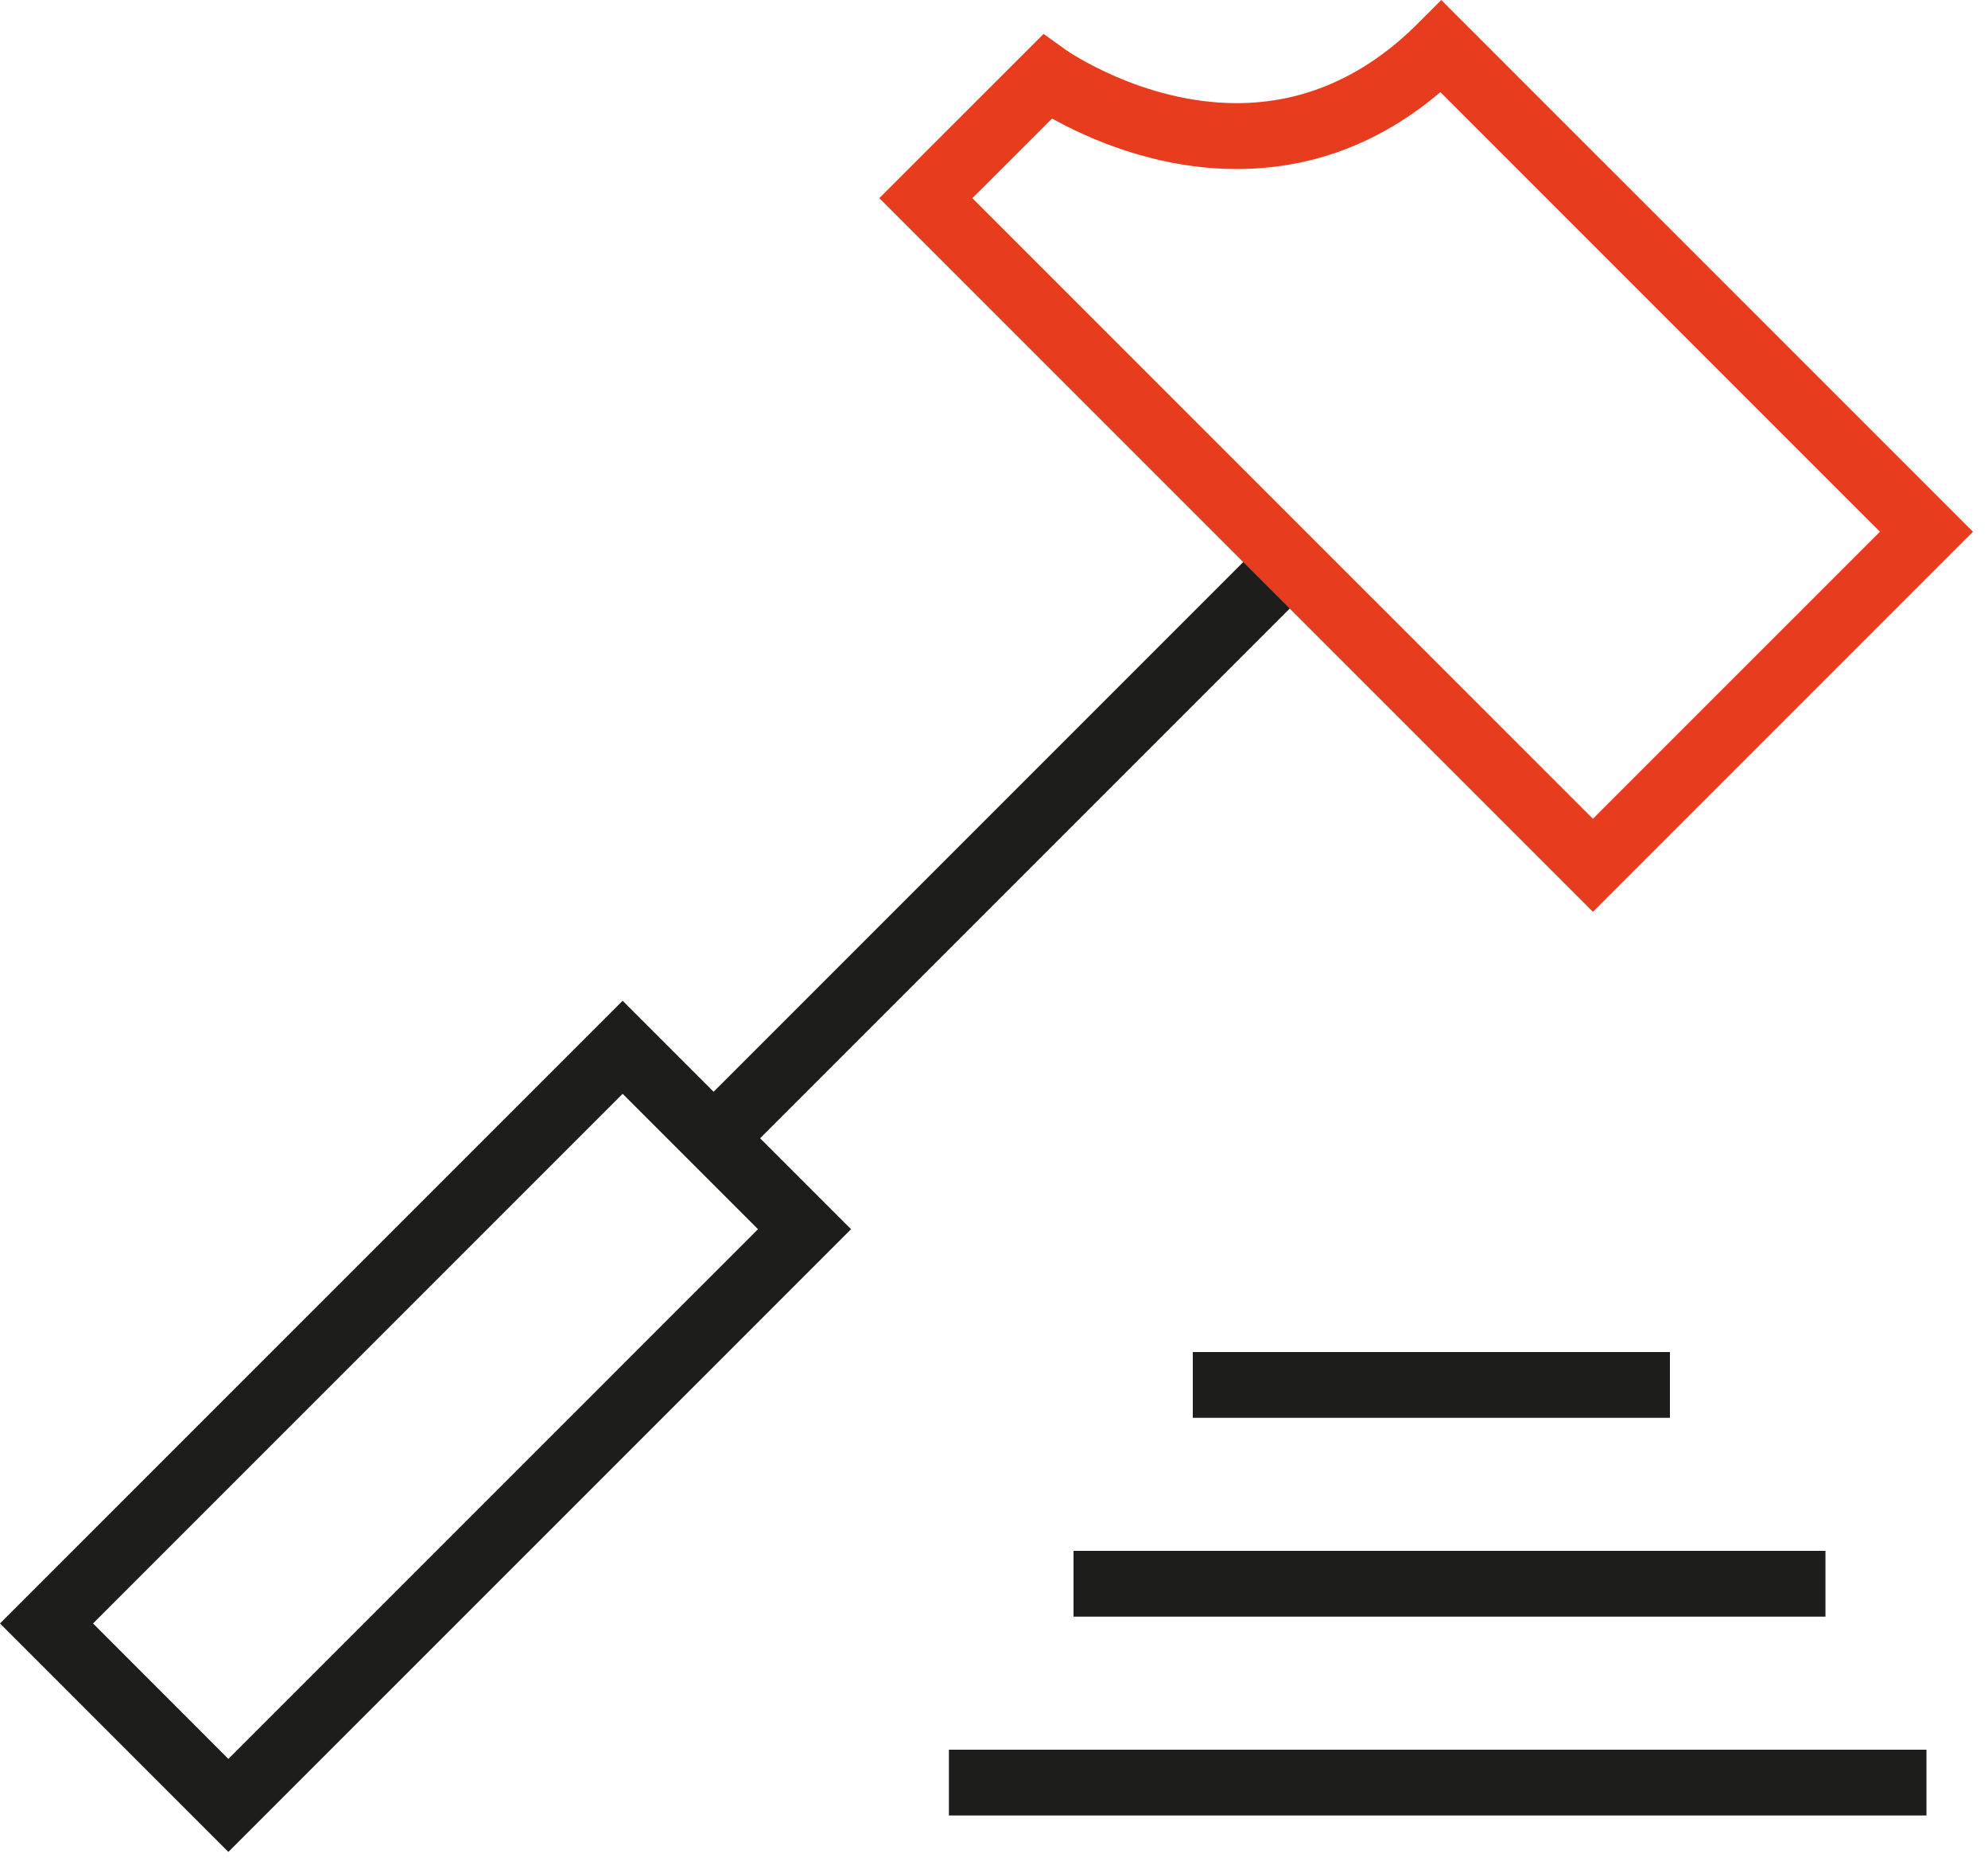 <?xml version="1.0" encoding="UTF-8"?> <svg xmlns="http://www.w3.org/2000/svg" width="50" height="47" viewBox="0 0 50 47" fill="none"> <path d="M18.533 29.209L17.363 28.039L31.853 13.549L33.023 14.719L18.533 29.209Z" fill="#1D1D1B"></path> <path d="M5.744 46.57L0 40.825L15.66 25.166L21.405 30.911L5.744 46.57ZM2.34 40.825L5.744 44.231L19.065 30.911L15.66 27.506L2.34 40.825Z" fill="#1D1D1B"></path> <path d="M40.064 22.93L22.115 4.983L26.247 0.853L26.816 1.261C26.835 1.273 28.734 2.594 31.101 2.594C32.796 2.594 34.332 1.92 35.665 0.585L36.249 0L49.622 13.372L40.064 22.93ZM24.455 4.983L40.064 20.59L47.283 13.372L36.227 2.316C34.714 3.601 32.992 4.25 31.101 4.25C29.049 4.25 27.328 3.465 26.46 2.98L24.455 4.983Z" fill="#E73C1E"></path> <path d="M48.452 45.654H23.866V44H48.452V45.654Z" fill="#1D1D1B"></path> <path d="M45.912 40.654H27V39H45.912V40.654Z" fill="#1D1D1B"></path> <path d="M42 35.654H30V34H42V35.654Z" fill="#1D1D1B"></path> </svg> 